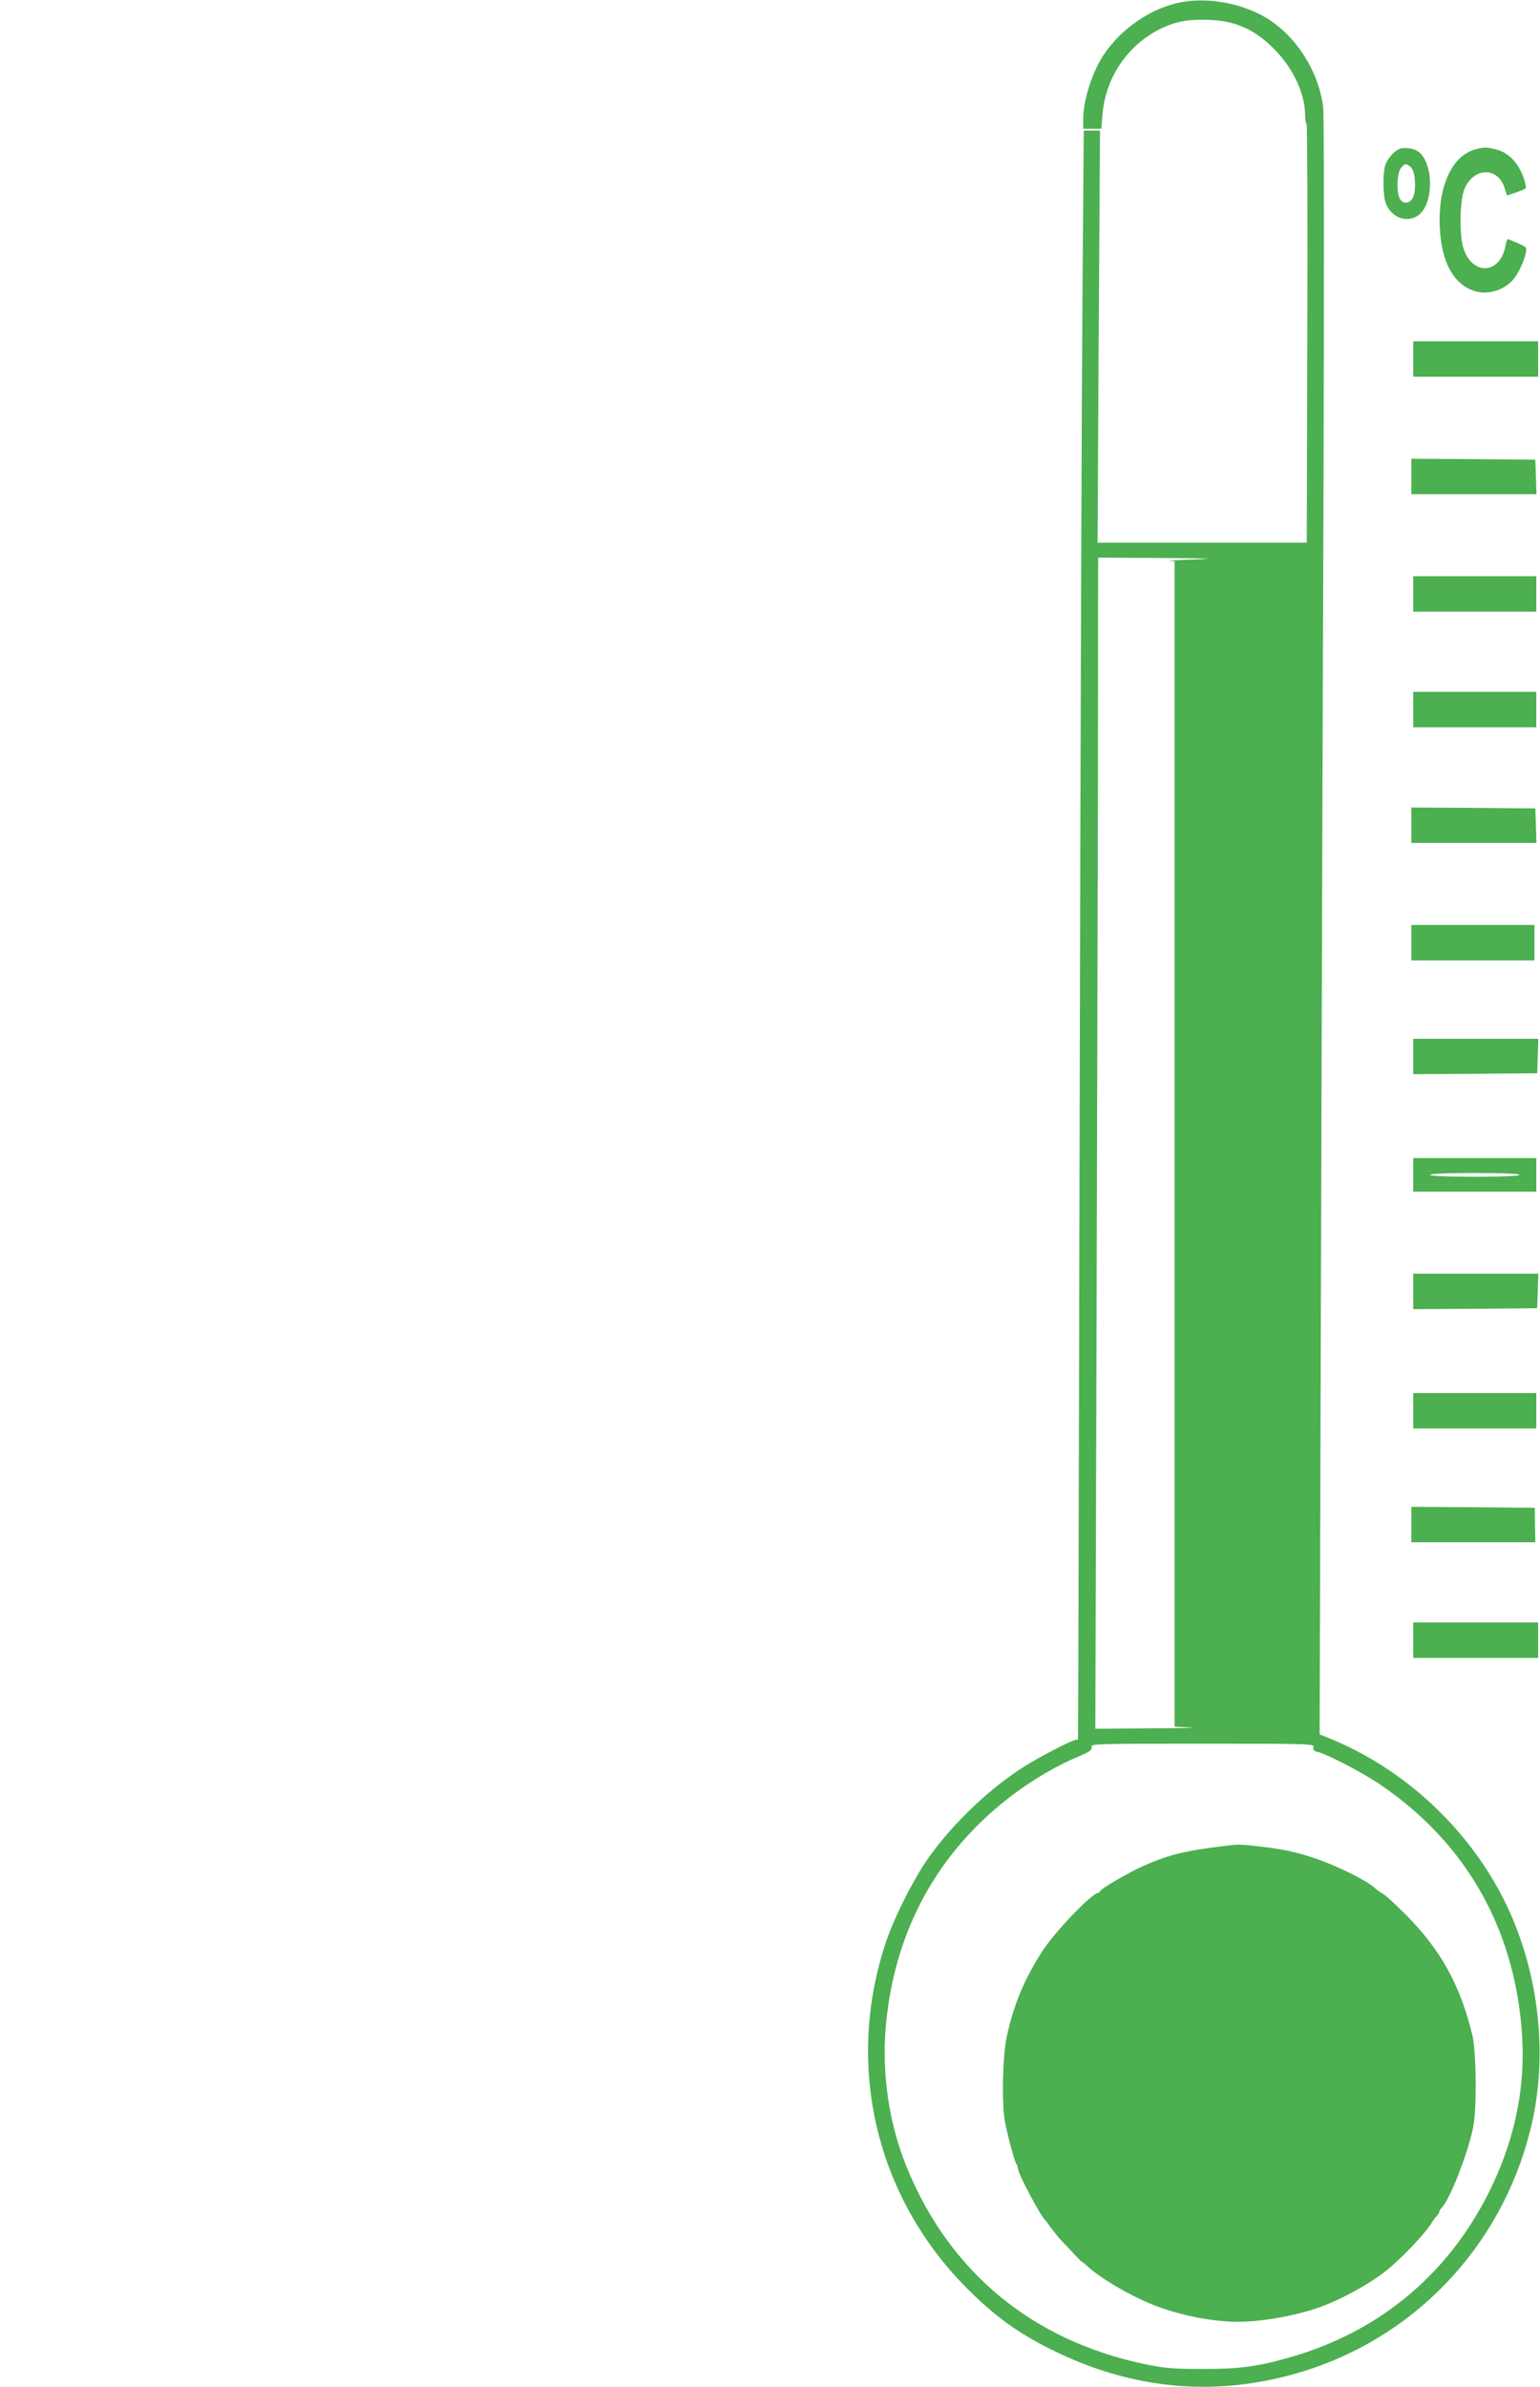 <?xml version="1.0" standalone="no"?>
<!DOCTYPE svg PUBLIC "-//W3C//DTD SVG 20010904//EN"
 "http://www.w3.org/TR/2001/REC-SVG-20010904/DTD/svg10.dtd">
<svg version="1.0" xmlns="http://www.w3.org/2000/svg"
 width="826pt" height="1280pt" viewBox="0 0 826 1280"
 preserveAspectRatio="xMidYMid meet">
<g transform="translate(0,1280) scale(0.1,-0.1)"
fill="#4caf50" stroke="none">
<path d="M6320 12785 c-183 -41 -359 -180 -438 -346 -44 -92 -72 -200 -72
-278 l0 -51 49 0 48 0 6 73 c17 224 166 418 376 489 49 16 90 22 161 22 162 1
273 -44 385 -158 101 -102 165 -238 165 -353 0 -21 3 -43 8 -48 4 -6 6 -513 4
-1127 l-3 -1118 -561 0 -561 0 6 1105 7 1105 -44 0 -43 0 -7 -877 c-4 -483
-11 -2424 -15 -4313 -4 -1889 -8 -3436 -9 -3437 -1 -2 -7 -3 -13 -3 -18 0
-200 -94 -279 -145 -184 -117 -375 -299 -505 -480 -83 -115 -195 -338 -240
-479 -213 -666 -38 -1370 462 -1857 148 -145 273 -232 463 -323 434 -208 883
-240 1335 -97 618 197 1078 707 1216 1346 82 382 25 820 -154 1177 -194 386
-537 704 -935 866 l-54 22 7 2417 c4 1330 10 3280 14 4333 3 1053 3 1942 -2
1975 -24 193 -144 381 -305 479 -134 81 -326 114 -472 81z m85 -2985 c-88 -3
-148 -7 -132 -8 l27 -2 0 -3125 0 -3124 88 -4 c48 -1 -48 -4 -213 -5 l-300 -2
6 1982 c3 1091 7 2504 8 3141 l1 1157 338 -2 c267 -2 304 -3 177 -8z m640
-6369 c-4 -14 1 -20 22 -25 53 -13 249 -115 340 -178 450 -308 707 -753 754
-1301 25 -294 -27 -572 -160 -852 -219 -458 -592 -775 -1080 -915 -174 -50
-276 -64 -476 -63 -155 0 -197 4 -305 26 -601 126 -1043 490 -1274 1049 -95
230 -136 496 -116 748 42 522 280 957 692 1263 102 76 228 150 331 193 73 31
86 40 82 56 -6 17 15 18 595 18 584 0 601 -1 595 -19z"/>
<path d="M6510 2894 c-167 -21 -262 -47 -387 -104 -85 -39 -223 -121 -223
-132 0 -4 -4 -8 -10 -8 -31 0 -226 -202 -294 -305 -97 -146 -159 -293 -196
-465 -23 -107 -28 -369 -9 -462 18 -89 52 -212 61 -222 4 -6 8 -16 8 -24 0
-28 123 -259 150 -282 3 -3 17 -21 30 -40 14 -19 34 -44 45 -56 11 -11 42 -44
68 -72 26 -29 50 -52 52 -52 3 0 13 -8 23 -18 68 -66 243 -168 372 -217 141
-53 307 -85 442 -85 138 0 341 39 465 89 128 51 271 134 353 206 86 74 196
193 224 244 5 9 16 22 23 29 7 7 13 17 13 22 0 5 6 15 13 22 43 43 139 287
168 428 21 98 18 405 -4 498 -63 262 -168 454 -350 638 -55 56 -113 109 -128
118 -16 9 -34 22 -41 29 -46 43 -207 123 -333 165 -100 33 -167 47 -300 62
-104 12 -98 12 -235 -6z"/>
<path d="M7505 12001 c-28 -12 -62 -51 -74 -84 -15 -40 -14 -172 3 -210 31
-74 109 -103 170 -64 84 55 89 268 9 340 -24 21 -80 30 -108 18z m60 -95 c29
-21 34 -142 8 -175 -24 -30 -60 -21 -70 17 -14 49 -7 131 12 152 21 24 25 24
50 6z"/>
<path d="M7910 11998 c-126 -36 -200 -206 -187 -427 10 -172 68 -283 169 -326
74 -30 163 -9 220 51 29 31 62 99 72 149 6 28 3 31 -41 50 -26 11 -50 21 -54
23 -4 2 -10 -14 -14 -35 -27 -149 -168 -165 -222 -25 -28 72 -25 270 4 334 52
114 180 112 214 -3 l12 -37 46 15 c25 9 50 19 54 23 4 4 -2 33 -14 65 -28 74
-81 128 -142 143 -53 14 -69 14 -117 0z"/>
<path d="M7580 10875 l0 -95 335 0 335 0 0 95 0 95 -335 0 -335 0 0 -95z"/>
<path d="M7570 10245 l0 -95 335 0 336 0 -3 93 -3 92 -332 3 -333 2 0 -95z"/>
<path d="M7580 9615 l0 -95 330 0 330 0 0 95 0 95 -330 0 -330 0 0 -95z"/>
<path d="M7580 8995 l0 -95 330 0 330 0 0 95 0 95 -330 0 -330 0 0 -95z"/>
<path d="M7570 8375 l0 -95 335 0 336 0 -3 93 -3 92 -332 3 -333 2 0 -95z"/>
<path d="M7570 7745 l0 -95 330 0 330 0 0 95 0 95 -330 0 -330 0 0 -95z"/>
<path d="M7580 7135 l0 -95 333 2 332 3 3 93 3 92 -336 0 -335 0 0 -95z"/>
<path d="M7580 6500 l0 -90 330 0 330 0 0 90 0 90 -330 0 -330 0 0 -90z m570
0 c0 -6 -87 -10 -240 -10 -153 0 -240 4 -240 10 0 6 87 10 240 10 153 0 240
-4 240 -10z"/>
<path d="M7580 5875 l0 -95 333 2 332 3 3 93 3 92 -336 0 -335 0 0 -95z"/>
<path d="M7580 5235 l0 -95 330 0 330 0 0 95 0 95 -330 0 -330 0 0 -95z"/>
<path d="M7570 4625 l0 -95 333 0 332 0 -2 92 -1 93 -331 3 -331 2 0 -95z"/>
<path d="M7580 4005 l0 -95 335 0 335 0 0 95 0 95 -335 0 -335 0 0 -95z"/>
</g>
</svg>
